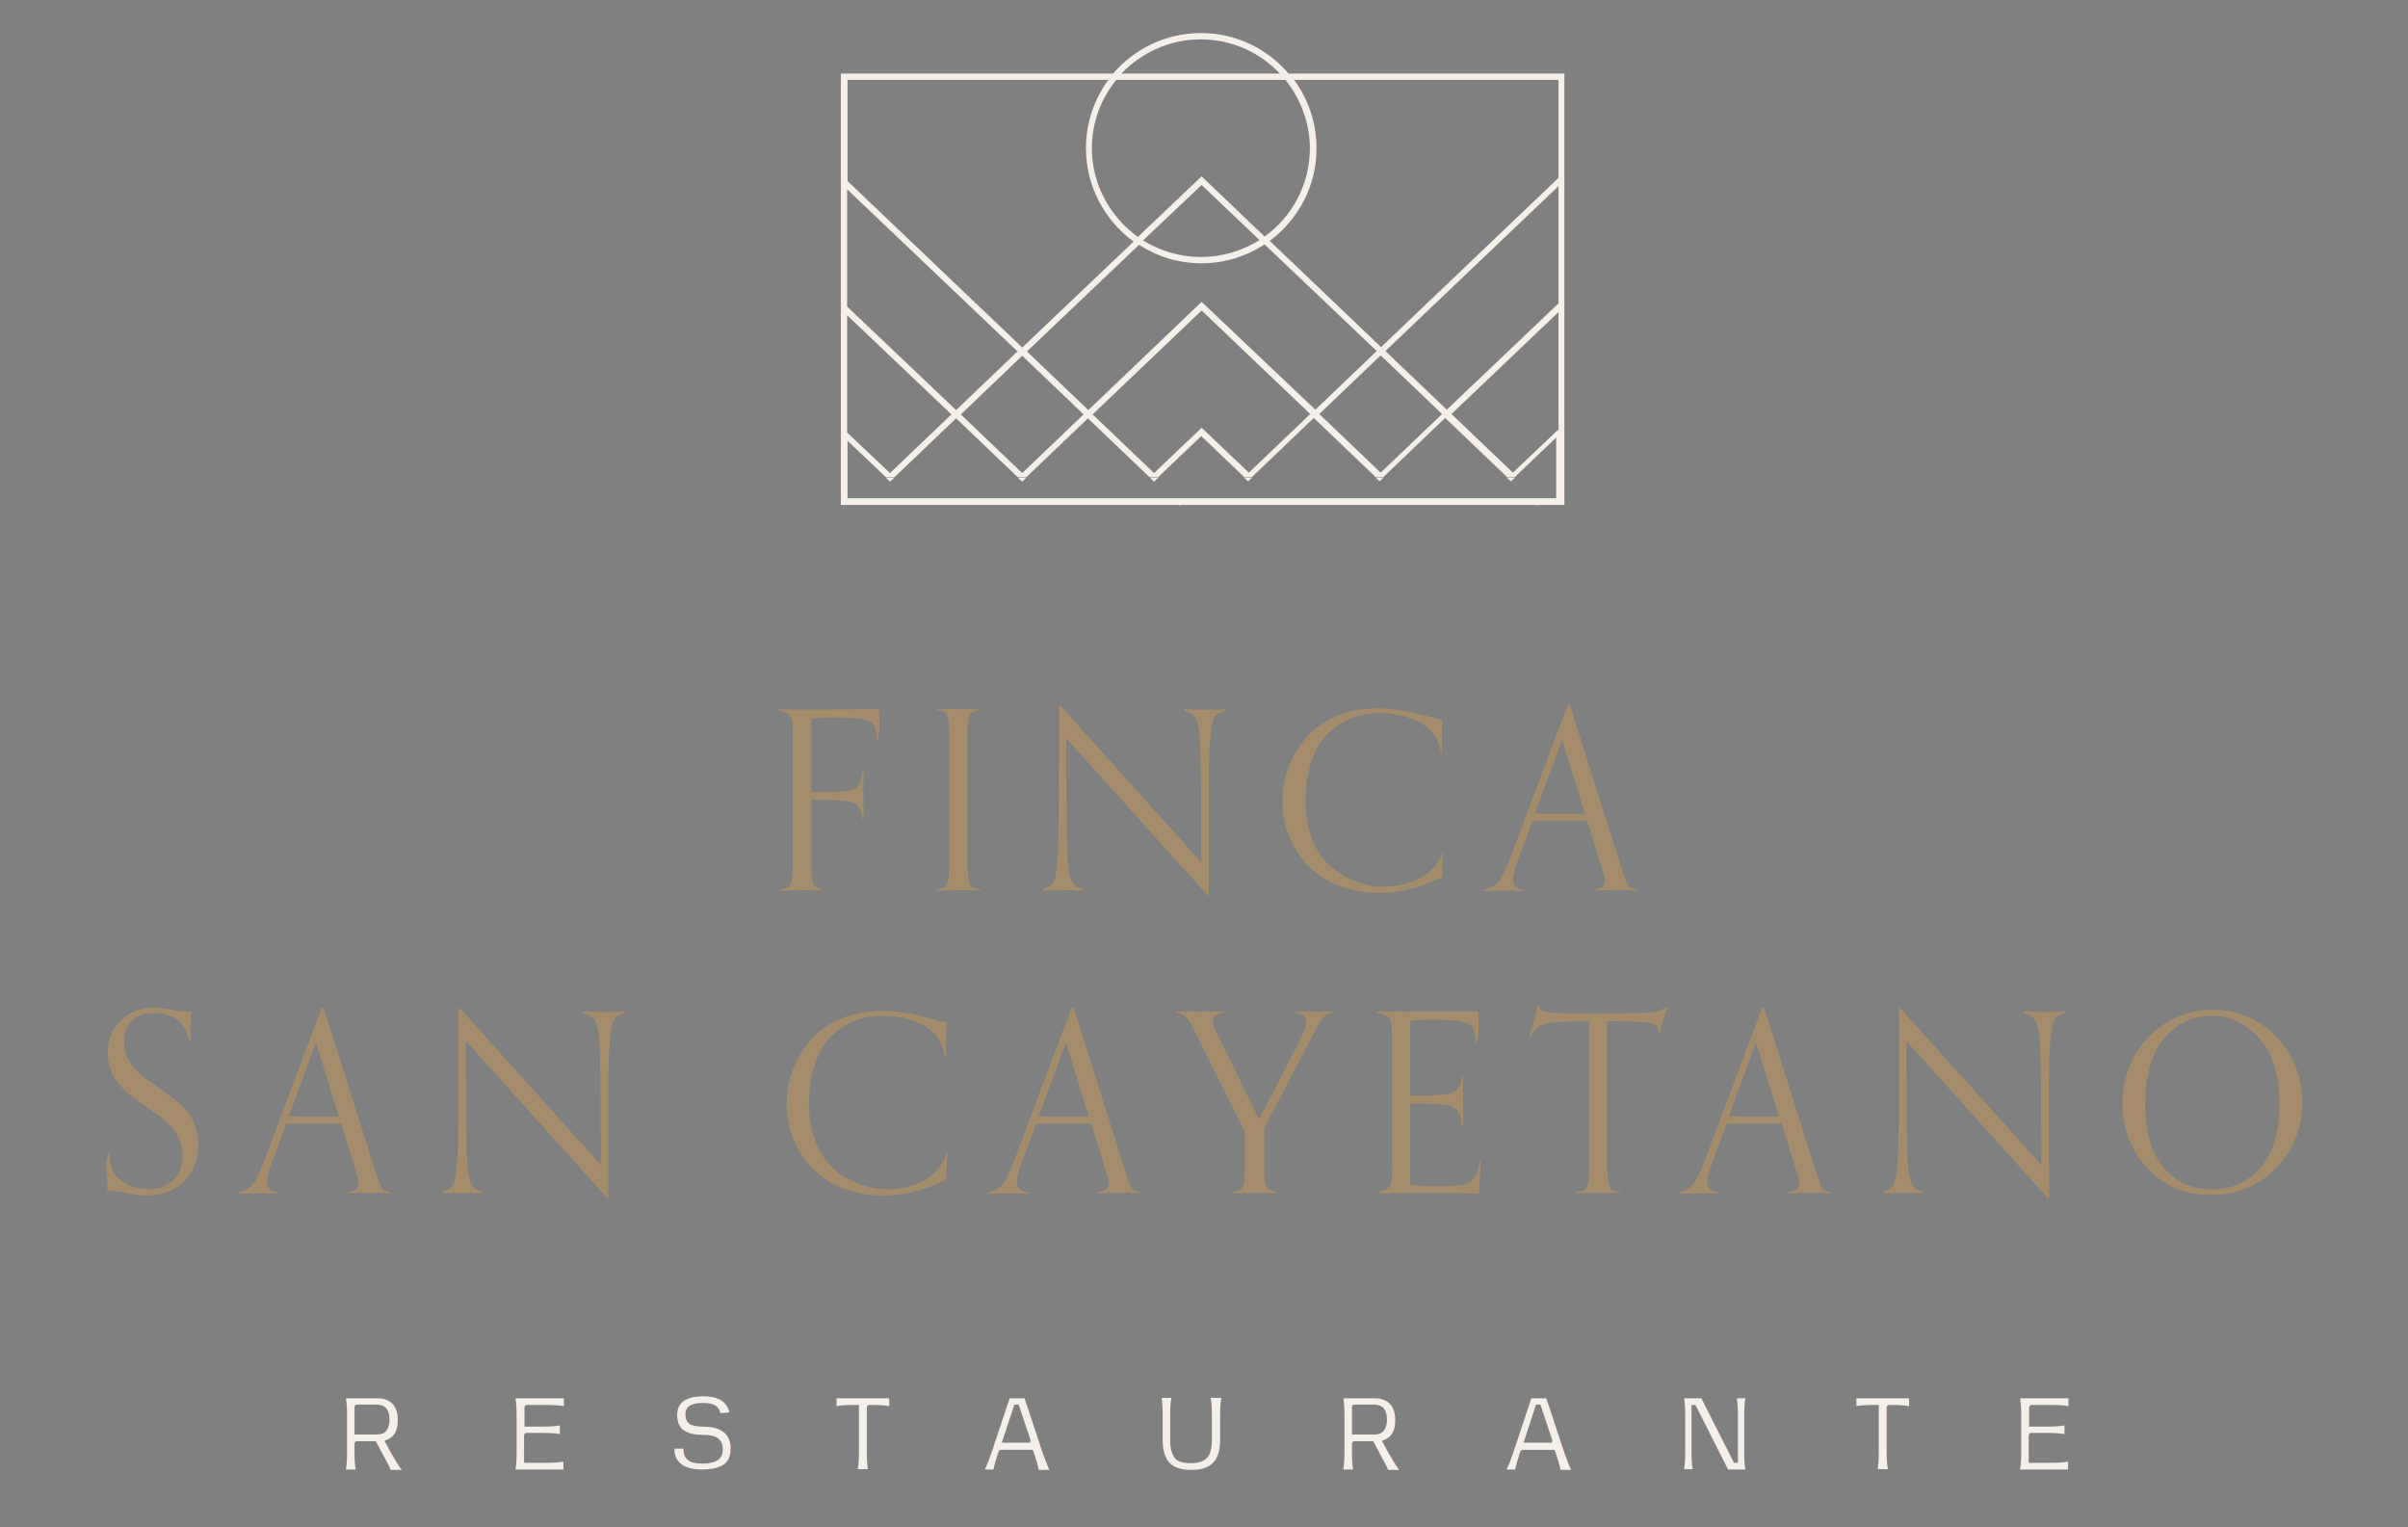 <?xml version="1.0" encoding="utf-8"?>
<!-- Generator: Adobe Illustrator 25.4.1, SVG Export Plug-In . SVG Version: 6.00 Build 0)  -->
<svg version="1.1" id="Layer_1" xmlns="http://www.w3.org/2000/svg" xmlns:xlink="http://www.w3.org/1999/xlink" x="0px" y="0px"
	 viewBox="0 0 612 388" style="enable-background:new 0 0 612 388;" xml:space="preserve">
<rect x="0" y="0" width="612" height="388" fill="#808080" stroke="none"/>
<style type="text/css">
	.st0{fill:#A58D6C;}
	.st1{fill:#F4EFE9;}
	.st2{fill:#1C3532;}
	.st3{fill:#383838;}
</style>
<g>
	<path class="st0" d="M209.7,226.3c-1.8-0.1-3.7-0.1-5.9-0.1c-1.8,0-3.7,0.1-5.5,0.1V226c2.5-0.4,3-0.6,3.2-5.8v-34
		c0-2.3-0.3-3.9-0.8-4.4c-0.4-0.6-1.5-1.1-3-1.3v-0.3c1.7,0.1,4.4,0.1,8.1,0.1c9.8,0,15.7-0.1,17.6-0.1c0,0.2,0.1,1.9,0.1,2.7
		c0,2.4-0.1,4.1-0.4,5.2h-0.3c0-2.7-0.6-4.4-2-4.9c-1.3-0.6-4.4-0.9-9.3-0.9c-2.6,0-4.4,0.1-5.3,0.4v18.6c5.8,0,9.2-0.2,10.4-0.6
		c1.2-0.4,2-1.4,2.3-2.9c0.1-0.5,0.3-1.2,0.3-2.1h0.3c-0.1,2.6-0.1,4.8-0.1,6.6c0,1.1,0.1,3.1,0.1,6h-0.3c-0.1-2.5-0.9-3.7-2.4-4.4
		c-0.4-0.2-1.1-0.3-2.3-0.4c-1.1-0.1-2.3-0.2-3.4-0.2c-1.1-0.1-2.7-0.1-4.9-0.1v17.2c0,2.3,0.3,3.9,0.7,4.5
		C207.4,225.5,208.4,226,209.7,226.3L209.7,226.3L209.7,226.3z"/>
	<path class="st0" d="M249.1,226.3c-1.8-0.1-3.6-0.1-5.5-0.1c-1.8,0-3.7,0.1-5.5,0.1V226c2.5-0.4,3-0.6,3.2-5.8v-34
		c-0.2-5.1-0.6-5.4-3.2-5.8v-0.3c1.8,0.1,3.7,0.1,5.5,0.1c1.9,0,3.7-0.1,5.5-0.1v0.3c-2.5,0.4-3,0.6-3.2,5.8v34
		c0.2,5.1,0.6,5.4,3.2,5.8V226.3z"/>
	<path class="st0" d="M307.3,227.6H307l-36-40v5.7c0,15.8,0.2,25,0.6,27.7c0.3,2.3,1,3.7,2,4.3c0.3,0.2,0.9,0.4,1.8,0.7v0.3
		c-1.8-0.1-3.7-0.1-5.4-0.1c-1.6,0-3.2,0.1-5,0.1V226c1.3-0.5,2.2-1.1,2.6-1.6c0.8-1.2,1.3-5,1.4-11.3c0.1-3.2,0.1-9.8,0.1-19.8v-14
		h0.4l35.8,39.8v-5.6c0-16-0.2-25.4-0.6-28.2c-0.3-2.2-1-3.5-2.1-4.1c-0.3-0.2-0.8-0.4-1.5-0.6c-0.1-0.1-0.1-0.1-0.2-0.1v-0.3
		c3.7,0.2,7.1,0.2,10.6,0v0.3c-1.4,0.4-2.3,1-2.7,1.5c-0.8,1.2-1.3,4.8-1.5,10.8c-0.1,3.4-0.1,10.1-0.1,20.2v14.6H307.3z"/>
	<path class="st0" d="M366.9,216c-0.3,1.8-0.4,4.1-0.4,6.8c-5.4,2.7-10.7,4.1-15.8,4.1c-7.9,0-14.4-2.8-18.5-7.2
		c-4.1-4.5-6.3-10.1-6.3-16.1c0-5.9,2.2-11.7,6-16.1c3.9-4.6,10.4-7.5,18.1-7.5c2.5,0,5.7,0.4,7.9,0.8c1.3,0.3,3.8,0.9,4.6,1.1
		c0.4,0.1,1.1,0.3,2.2,0.6l1.9,0.5c-0.1,1.6-0.2,3.7-0.2,6c0,0.8,0.1,2.2,0.1,2.4h-0.3c-0.3-3.2-1.9-5.8-4.8-7.5
		c-2.9-1.8-6.6-2.7-11-2.7c-5.1,0-9.5,1.8-13,5.3s-5.6,9.6-5.6,17.2c0,7.3,2.6,13.2,6.5,16.6c4,3.3,8.7,5,13.6,5
		c3.4,0,6.5-0.8,9.3-2.3C364,221.4,365.9,219.1,366.9,216L366.9,216L366.9,216z"/>
	<path class="st0" d="M416.2,226.3c-3.5-0.2-7.4-0.2-11.1,0V226c1.8-0.1,2.8-0.9,2.8-2.2c0-0.5-0.3-1.6-0.8-3.3l-3.7-11.9h-7.3
		c-3,0-5.3,0-6.7,0.1l-3.8,10.3c-0.7,2-1.1,3.4-1.1,4.3c0,1.6,0.9,2.6,2.9,2.8v0.3c-1.8-0.1-3.8-0.1-5.9-0.1c-1.1,0-2.5,0.1-4.3,0.1
		V226c1.7-0.4,2.9-1.1,3.7-2c0.8-1,1.9-3.2,3.2-6.7l14.3-38.1h0.6l13.3,42c0.7,2.1,1.2,3.4,1.5,3.8c0.3,0.4,1.1,0.8,2.3,1v0.3H416.2
		z M402.8,206.7L397,188l-6.9,18.7c1.3,0.1,3.4,0.1,6,0.1h6.7V206.7z"/>
	<path class="st0" d="M28,292.6c-0.1,0.8-0.1,1.3-0.1,1.6c0,2.5,1,4.4,2.9,5.8c2,1.5,4.3,2.2,7,2.2c4.7,0,8.6-3,8.6-8.5
		c0-12.6-19-12.4-19-26.2c0-3.4,1.1-6.1,3.3-8.2s5-3.2,8.4-3.2c1.3,0,2.8,0.2,4.6,0.5s3.1,0.5,3.8,0.5c0.4,0,0.8,0,1.1-0.1
		c-0.1,1.3-0.2,2.7-0.2,4.2c0,1.7,0,2.8,0.1,3.5h-0.4c-0.9-4.9-3.9-7.3-8.9-7.3c-4.4,0-7.7,2.4-7.7,7.2c0,1.8,0.4,3.5,1.4,5.1
		c1.8,3.1,4.7,4.7,8,7.1c1.6,1.2,3.2,2.3,4.6,3.5c2.8,2.3,4.9,6,4.9,10.6c0,3.9-1.3,7-3.7,9.4c-2.5,2.3-5.6,3.5-9.4,3.5
		c-1.5,0-3.2-0.2-5-0.6s-3.2-0.6-4.1-0.6c-0.4,0-0.7,0-1,0.1c0.1-0.2,0.1-0.8,0.1-1.6c0-0.9-0.3-3.3-0.3-4.4c0-1.5,0.3-2.9,0.8-4H28
		V292.6z"/>
	<path class="st0" d="M99.5,303.2c-3.5-0.2-7.4-0.2-11.1,0v-0.3c1.8-0.1,2.8-0.9,2.8-2.2c0-0.5-0.3-1.6-0.8-3.3l-3.7-11.9h-7.3
		c-3,0-5.3,0-6.7,0.1l-3.8,10.3c-0.7,2-1.1,3.4-1.1,4.3c0,1.6,0.9,2.6,2.9,2.8v0.3c-1.8-0.1-3.8-0.1-5.9-0.1c-1.1,0-2.5,0.1-4.3,0.1
		V303c1.7-0.4,2.9-1.1,3.7-2c0.8-1,1.9-3.2,3.2-6.7l14.3-38.1h0.6l13.3,42c0.7,2.1,1.2,3.4,1.5,3.8s1.1,0.8,2.3,1L99.5,303.2
		L99.5,303.2z M86.1,283.6l-5.8-18.7l-6.9,18.7c1.3,0.1,3.4,0.1,6,0.1h6.7V283.6z"/>
	<path class="st0" d="M154.7,304.5h-0.3l-36-40v5.7c0,15.8,0.2,25,0.6,27.7c0.3,2.3,1,3.7,2,4.3c0.3,0.2,0.9,0.4,1.8,0.7v0.3
		c-1.8-0.1-3.7-0.1-5.4-0.1c-1.6,0-3.2,0.1-5,0.1v-0.3c1.3-0.5,2.2-1.1,2.6-1.6c0.8-1.2,1.3-5,1.4-11.3c0.1-3.2,0.1-9.8,0.1-19.8
		v-14h0.4l35.8,39.8v-5.6c0-16-0.2-25.4-0.6-28.2c-0.3-2.2-1-3.5-2.1-4.1c-0.3-0.2-0.8-0.4-1.5-0.6c-0.1-0.1-0.1-0.1-0.2-0.1V257
		c3.7,0.2,7.1,0.2,10.6,0v0.3c-1.4,0.4-2.3,1-2.7,1.5c-0.8,1.2-1.3,4.8-1.5,10.8c-0.1,3.4-0.1,10.1-0.1,20.2v14.7H154.7z"/>
	<path class="st0" d="M240.9,292.9c-0.3,1.8-0.4,4.1-0.4,6.8c-5.4,2.7-10.7,4.1-15.8,4.1c-7.9,0-14.4-2.8-18.5-7.2
		c-4.1-4.5-6.3-10.1-6.3-16.1c0-5.9,2.2-11.7,6-16.1c3.9-4.6,10.4-7.5,18.1-7.5c2.5,0,5.7,0.4,7.9,0.8c1.3,0.3,3.8,0.9,4.6,1.1
		c0.4,0.1,1.1,0.3,2.2,0.6l1.9,0.5c-0.1,1.6-0.2,3.7-0.2,6c0,0.8,0.1,2.2,0.1,2.4H240c-0.3-3.2-1.9-5.8-4.8-7.5
		c-2.9-1.8-6.6-2.7-11-2.7c-5.1,0-9.5,1.8-13,5.3s-5.6,9.6-5.6,17.2c0,7.3,2.6,13.2,6.5,16.6c4,3.3,8.7,5,13.6,5
		c3.4,0,6.5-0.8,9.3-2.3c2.8-1.6,4.7-3.9,5.6-7L240.9,292.9L240.9,292.9z"/>
	<path class="st0" d="M290.1,303.2c-3.5-0.2-7.4-0.2-11.1,0v-0.3c1.8-0.1,2.8-0.9,2.8-2.2c0-0.5-0.3-1.6-0.8-3.3l-3.7-11.9H270
		c-3,0-5.3,0-6.7,0.1l-3.8,10.3c-0.7,2-1.1,3.4-1.1,4.3c0,1.6,0.9,2.6,2.9,2.8v0.3c-1.8-0.1-3.8-0.1-5.9-0.1c-1.1,0-2.5,0.1-4.3,0.1
		V303c1.7-0.4,2.9-1.1,3.7-2c0.8-1,1.9-3.2,3.2-6.7l14.3-38.1h0.6l13.3,42c0.7,2.1,1.2,3.4,1.5,3.8s1.1,0.8,2.3,1v0.2H290.1z
		 M276.7,283.6l-5.8-18.7l-6.9,18.7c1.3,0.1,3.4,0.1,6,0.1h6.7V283.6z"/>
	<path class="st0" d="M324.3,303.2c-1.8-0.1-3.6-0.1-5.5-0.1c-1.8,0-3.7,0.1-5.5,0.1v-0.3c1.3-0.3,2.2-0.7,2.5-1.3
		c0.4-0.6,0.6-2.2,0.6-4.5v-9.5l-12.7-25.5c-1.7-3.4-2.3-4.2-4.6-4.8V257c1.8,0.1,3.9,0.1,6.3,0.1c1.9,0,3.8-0.1,5.6-0.1v0.3
		c-1.9,0.3-2.8,1-2.8,2c0,0.8,0.4,1.9,1.2,3.5l10.6,21.6l7.9-15.3c0.2-0.4,0.5-1.1,1-1.8c1.8-3.6,2.8-5.9,3-6.8
		c0.1-0.3,0.1-0.6,0.1-0.9c0-1.2-0.9-2-2.6-2.3V257c1.8,0.1,3.4,0.1,4.6,0.1c1.5,0,3-0.1,4.8-0.1v0.3c-1.3,0.3-2.2,0.8-2.7,1.5
		c-0.6,0.7-1.8,3-3.8,6.8L330,270l-8.7,16.7v10.4c0,2.3,0.2,3.9,0.6,4.5s1.3,1,2.6,1.3v0.3H324.3z"/>
	<path class="st0" d="M376.3,294.9c-0.1,3.9-0.4,6.8-0.4,8.4c-3.9-0.1-8.3-0.2-13-0.2c-6.7,0-11,0.1-12.7,0.1v-0.3
		c3-0.5,3.6-1.5,3.6-5.8v-34c0-2.3-0.3-3.9-0.8-4.4c-0.4-0.6-1.5-1.1-3-1.3V257c1.7,0.1,4.4,0.1,8.1,0.1c9.8,0,15.7-0.1,17.6-0.1
		c0,0.2,0.1,1.9,0.1,2.7c0,2.4-0.1,4.1-0.4,5.2H375c0-2.7-0.6-4.4-2-4.9c-1.3-0.6-4.4-0.9-9.3-0.9c-2.6,0-4.4,0.1-5.3,0.4v18.9h5
		c2.1-0.1,4.9-0.4,5.6-0.6c1.5-0.8,2.3-1.8,2.6-4.2h0.3c-0.1,2.6-0.1,4.6-0.1,5.9c0,1.5,0.1,3.6,0.1,6.5h-0.3
		c-0.3-2.8-1.1-4-2.5-4.8c-0.4-0.2-1.1-0.4-2.3-0.5s-2.3-0.2-3.4-0.2c-1.1-0.1-2.7-0.1-5-0.1V301c0.7,0.3,2.5,0.4,5.4,0.4h4.3
		c1.7-0.1,4.5-0.3,5.2-0.8c1.3-0.8,2.5-2.4,2.7-5.5h0.3V294.9z"/>
	<path class="st0" d="M411.7,303.2c-1.8-0.1-3.6-0.1-5.5-0.1c-1.8,0-3.7,0.1-5.5,0.1v-0.3c2.5-0.4,3-0.6,3.2-5.8v-37.6
		c-5.5,0-9.1,0.2-10.9,0.6s-3.1,1.5-4,3.4h-0.3c0.1-0.7,0.4-1.8,0.9-3.4s0.9-3.2,1.2-4.6h0.3c0.1,0.8,0.6,1.4,1.6,1.6
		c1.2,0.3,5.3,0.4,12.2,0.4c7.5,0,12.3-0.1,14.2-0.2c2-0.2,3.4-0.6,4.3-1.4h0.4c-0.2,0.5-0.6,1.6-1.1,3.3c-0.4,1.6-0.8,2.8-0.9,3.5
		h-0.4c0.1-0.3,0.1-0.6,0.1-0.9c0-1-0.4-1.6-2.4-1.9s-4.8-0.4-10.6-0.4v37.6c0.2,5.1,0.6,5.4,3.2,5.8L411.7,303.2L411.7,303.2z"/>
	<path class="st0" d="M465.6,303.2c-3.5-0.2-7.4-0.2-11.1,0v-0.3c1.8-0.1,2.8-0.9,2.8-2.2c0-0.5-0.3-1.6-0.8-3.3l-3.7-11.9h-7.3
		c-3,0-5.3,0-6.7,0.1l-3.8,10.3c-0.7,2-1.1,3.4-1.1,4.3c0,1.6,0.9,2.6,2.9,2.8v0.3c-1.8-0.1-3.8-0.1-5.9-0.1c-1.1,0-2.5,0.1-4.3,0.1
		V303c1.7-0.4,2.9-1.1,3.7-2c0.8-1,1.9-3.2,3.2-6.7l14.3-38.1h0.6l13.3,42c0.7,2.1,1.2,3.4,1.5,3.8s1.1,0.8,2.3,1v0.2H465.6z
		 M452.1,283.6l-5.8-18.7l-6.9,18.7c1.3,0.1,3.4,0.1,6,0.1h6.7V283.6z"/>
	<path class="st0" d="M520.8,304.5h-0.3l-36-40v5.7c0,15.8,0.2,25,0.6,27.7c0.3,2.3,1,3.7,2,4.3c0.3,0.2,0.9,0.4,1.8,0.7v0.3
		c-1.8-0.1-3.7-0.1-5.4-0.1c-1.6,0-3.2,0.1-5,0.1v-0.3c1.3-0.5,2.2-1.1,2.6-1.6c0.8-1.2,1.3-5,1.4-11.3c0.1-3.2,0.1-9.8,0.1-19.8
		v-14h0.4l35.8,39.8v-5.6c0-16-0.2-25.4-0.6-28.2c-0.3-2.2-1-3.5-2.1-4.1c-0.3-0.2-0.8-0.4-1.5-0.6c-0.1-0.1-0.1-0.1-0.2-0.1V257
		c3.7,0.2,7.1,0.2,10.6,0v0.3c-1.4,0.4-2.3,1-2.7,1.5c-0.8,1.2-1.3,4.8-1.5,10.8c-0.1,3.4-0.1,10.1-0.1,20.2L520.8,304.5
		L520.8,304.5z"/>
	<path class="st0" d="M545.7,296.7c-4.2-4.6-6.3-10.1-6.3-16.2c0-4.1,0.9-7.9,2.7-11.5s4.5-6.5,8.1-8.9c3.6-2.3,7.7-3.5,12.3-3.5
		c6.3,0,11.6,2.3,16,6.8s6.6,10.1,6.6,16.8c0,6.5-2.2,12-6.6,16.6c-4.4,4.5-9.9,6.8-16.4,6.8C555.4,303.7,549.9,301.4,545.7,296.7z
		 M574.5,296.7c3.2-3.7,4.8-9,4.8-16c0-7.5-1.7-13.1-5.1-16.9c-3.4-3.8-7.4-5.7-12.2-5.7c-4.4,0-8.3,1.7-11.5,5.2
		c-3.2,3.4-5.3,9.4-5.3,17c0,7.3,1.6,12.7,4.7,16.4c3.1,3.7,7.2,5.5,12.1,5.5C567.1,302.3,571.3,300.4,574.5,296.7z"/>
</g>
<g>
	<g>
		<path class="st1" d="M95.5,366.2h-4.7c-0.4,0-0.7,0.2-0.7,0.7v2.2c0,1.8,0.1,3.2,0.3,4.3h-2.5c0.2-1.1,0.3-2.5,0.3-4.3v-9.5
			c0-1.9-0.1-3.3-0.3-4.3h8c3.4,0,5.2,2,5.2,5.5c0,2.7-0.8,4.5-3.4,5.3l1.7,3.1c1.1,1.9,2,3.4,2.7,4.3h-2.8
			c-0.5-1.2-1.2-2.5-2.1-4.1L95.5,366.2z M90.8,356.9c-0.4,0-0.7,0.2-0.7,0.7v6.9h5.8c2,0,3.1-1.3,3.1-3.8s-1.1-3.8-3.3-3.8
			L90.8,356.9L90.8,356.9z"/>
		<path class="st1" d="M131,373.4c0.2-1.1,0.3-2.5,0.3-4.3v-9.5c0-1.8-0.1-3.2-0.3-4.3h12.3v2c-1.1-0.2-2.5-0.3-4.3-0.3h-5
			c-0.4,0-0.7,0.2-0.7,0.7v4.8h4.7c1.8,0,3.2-0.1,4.3-0.3v2.2c-1.1-0.2-2.5-0.3-4.3-0.3h-4.1c-0.4,0-0.7,0.2-0.7,0.7v6.9h5.7
			c1.8,0,3.2-0.1,4.3-0.3v2L131,373.4L131,373.4z"/>
		<path class="st1" d="M173.7,368.1c0,2.8,1.6,3.8,4.8,3.8c1.2,0,2-0.1,2.9-0.4c1.3-0.4,2.3-1.3,2.3-3.2c0-2.7-1.8-3.7-4.9-3.7
			c-1.9,0-3.2-0.2-4.6-0.9c-1.3-0.7-2.1-2.1-2.1-4.1c0-3.2,2.2-4.8,6.7-4.8c1.7,0,2.9,0.2,4.1,0.8c1.2,0.6,2.1,1.7,2.5,3.3l-2.3,0.2
			c-0.4-1.9-1.8-2.6-4.2-2.6c-1.2,0-1.9,0-3,0.4s-1.7,1.2-1.7,2.5s0.5,2.2,1.4,2.6s1.8,0.5,3.2,0.5c3.5,0,6.9,1.2,6.9,5.6
			c0,2.1-0.8,3.6-2.2,4.3c-1.4,0.7-3,1-5,1c-4.7,0-7.1-1.8-7.1-5.3L173.7,368.1z"/>
		<path class="st1" d="M218,373.4c0.2-1.1,0.3-2.5,0.3-4.3V357h-1.4c-1.9,0-3.3,0.1-4.3,0.3v-2H226v2c-1.1-0.2-2.5-0.3-4.3-0.3H221
			c-0.4,0-0.7,0.2-0.7,0.7V369c0,1.8,0.1,3.2,0.3,4.3H218V373.4z"/>
		<path class="st1" d="M250.3,373.4c0.6-1.2,1.1-2.6,1.7-4.3l4.6-13.8h3.8l4.6,13.9c0.6,1.7,1.2,3.2,1.7,4.3H264
			c-0.2-1.1-0.6-2.5-1.2-4.3l-0.3-0.8h-7.9c-0.5,0-0.8,0.2-0.9,0.7c-0.6,1.8-1,3.2-1.2,4.3L250.3,373.4L250.3,373.4z M257.8,356.9
			l-3.2,9.7h6.8c0.4,0,0.6-0.2,0.5-0.7l-3-9H257.8z"/>
		<path class="st1" d="M310.4,355.2c-0.2,1.1-0.3,2.5-0.3,4.3v6.3c0,5.2-2.1,7.7-7.3,7.7c-5.1,0-7.3-2.3-7.3-7.7v-6.3
			c0-1.8-0.1-3.2-0.3-4.3h2.5c-0.2,1-0.3,2.5-0.3,4.3v6.4c0,2,0.4,3.5,1.1,4.5c0.8,1,2.1,1.4,4.2,1.4c1.9,0,3.3-0.5,4.1-1.4
			c0.8-0.9,1.2-2.4,1.2-4.5v-6.4c0-1.9-0.1-3.3-0.3-4.3H310.4z"/>
		<path class="st1" d="M349,366.2h-4.7c-0.4,0-0.7,0.2-0.7,0.7v2.2c0,1.8,0.1,3.2,0.3,4.3h-2.5c0.2-1.1,0.3-2.5,0.3-4.3v-9.5
			c0-1.9-0.1-3.3-0.3-4.3h8c3.4,0,5.2,2,5.2,5.5c0,2.7-0.8,4.5-3.4,5.3l1.7,3.1c1.1,1.9,2,3.4,2.7,4.3h-2.8
			c-0.5-1.2-1.2-2.5-2.1-4.1L349,366.2z M344.3,356.9c-0.4,0-0.7,0.2-0.7,0.7v6.9h5.8c2,0,3.1-1.3,3.1-3.8s-1.1-3.8-3.3-3.8
			L344.3,356.9L344.3,356.9z"/>
		<path class="st1" d="M382.9,373.4c0.6-1.2,1.1-2.6,1.7-4.3l4.6-13.8h3.8l4.6,13.9c0.6,1.7,1.2,3.2,1.7,4.3h-2.7
			c-0.2-1.1-0.6-2.5-1.2-4.3l-0.3-0.8h-7.9c-0.5,0-0.8,0.2-0.9,0.7c-0.6,1.8-1,3.2-1.2,4.3L382.9,373.4L382.9,373.4z M390.4,356.9
			l-3.2,9.7h6.8c0.4,0,0.6-0.2,0.5-0.7l-3-9H390.4z"/>
		<path class="st1" d="M428,373.4c0.2-1,0.3-2.5,0.3-4.3v-9.5c0-1.9-0.1-3.4-0.3-4.3h4.4l8.3,16.4h1v-12.1c0-2-0.1-3.4-0.3-4.3h2.2
			c-0.2,1.1-0.3,2.5-0.3,4.3v9.5c0,1.9,0.1,3.3,0.3,4.3h-4.4l-8.3-16.4h-1v12c0,1.9,0.1,3.3,0.3,4.3H428V373.4z"/>
		<path class="st1" d="M477.2,373.4c0.2-1.1,0.3-2.5,0.3-4.3V357h-1.4c-1.9,0-3.3,0.1-4.3,0.3v-2h13.4v2c-1.1-0.2-2.5-0.3-4.3-0.3
			h-0.7c-0.4,0-0.7,0.2-0.7,0.7V369c0,1.8,0.1,3.2,0.3,4.3h-2.6V373.4z"/>
		<path class="st1" d="M513.4,373.4c0.2-1.1,0.3-2.5,0.3-4.3v-9.5c0-1.8-0.1-3.2-0.3-4.3h12.3v2c-1.1-0.2-2.5-0.3-4.3-0.3h-5
			c-0.4,0-0.7,0.2-0.7,0.7v4.8h4.7c1.8,0,3.2-0.1,4.3-0.3v2.2c-1.1-0.2-2.5-0.3-4.3-0.3h-4.1c-0.4,0-0.7,0.2-0.7,0.7v6.9h5.7
			c1.8,0,3.2-0.1,4.3-0.3v2L513.4,373.4L513.4,373.4z"/>
	</g>
</g>
<path class="st1" d="M327.5,18.7c-5.4-6.3-13.3-10.3-22.3-10.3c-8.9,0-16.9,4-22.3,10.3h-69.2v26.5v2.2v29.8v2.2v29.8v2.2v16.9h18.6
	h2.3h16.8h2.3h12.2h2.3H285h2.3h12.2l0.2,0.2l0.2-0.2h23.7h2.3h16.6h2.3h12.4h2.3H376h2.3h12.4l0.2,0.2l0.2-0.2h6.5V112v-2.2V80.1
	v-2.2V48.1v-2.2V18.7H327.5z M396.1,20.3v24.9l-45.1,43l-28.3-27c7.2-5.3,11.9-13.9,11.9-23.5c0-6.5-2.1-12.5-5.7-17.4
	C328.9,20.3,396.1,20.3,396.1,20.3z M396.1,77.1l-28.4,27l-15.6-14.9l44-41.9V77.1z M396.1,109.1l-11.6,11l-15.6-14.9l27.2-25.9
	V109.1z M305.4,76.7l-28.8,27.5L261,89.3l28.5-27.1c4.6,3,10,4.7,15.9,4.7s11.4-1.8,16-4.8l28.5,27.1l-15.6,14.9L305.4,76.7z
	 M333,105.2l-15.6,14.9l-12-11.4l-12.1,11.5l-15.6-14.9l27.7-26.4L333,105.2z M215.3,80.1l26.5,25.2l-15.6,14.9l-10.9-10.3V80.1z
	 M215.3,77.9V48.1l43.3,41.2L243,104.2L215.3,77.9z M259.8,90.4l15.6,14.9l-15.6,14.9l-15.6-14.9L259.8,90.4z M305.9,45.3l-0.5-0.5
	l-16.2,15.4c-7-5-11.7-13.3-11.7-22.5c0-6.6,2.3-12.6,6.2-17.4h43c3.8,4.8,6.2,10.8,6.2,17.4c0,9.2-4.5,17.4-11.5,22.4L305.9,45.3z
	 M320.1,61c-4.3,2.7-9.4,4.3-14.9,4.3c-5.4,0-10.4-1.6-14.7-4.2L305.4,47L320.1,61z M350.9,90.3l15.6,14.9l-15.6,14.9l-15.6-14.9
	L350.9,90.3z M305.2,10c7.9,0,15.1,3.4,20.1,8.7H285C290.2,13.3,297.3,10,305.2,10z M215.3,20.3h66.4c-3.6,4.9-5.7,10.9-5.7,17.4
	c0,9.7,4.8,18.3,12.1,23.7l-28.3,26.9L215.4,46V20.3H215.3z M396.1,126.6h-4.8l0,0H389l0,0h-9l0,0h-2.3l0,0h-19.9l0,0h-2.3l0,0h-9.1
	l0,0h-2.3l0,0h-19.9l0,0h-2.3l0,0h-21.8l0,0h-2.3l0,0h-8.9l0,0h-2.3l0,0h-20.1l0,0h-2.3l0,0h-8.9l0,0H253l0,0h-20l0,0h-2.3l0,0
	h-15.3V112l9.7,9.2l0,0h2.3l0,0l15.6-14.9l15.6,14.9l0,0h2.3l0,0l15.6-14.9l15.6,14.9l0,0h2.3l0,0l10.9-10.4l10.8,10.3l-0.1,0.1h0.1
	h2.2h0.1l-0.1-0.1l15.6-14.9l15.6,14.9l-0.1,0.1h0.1h2.2h0.1l-0.1-0.1l15.6-14.9l15.6,14.9l-0.1,0.1h0.1h2.2h0.1l-0.1-0.1l10.4-9.9
	v15.4H396.1z"/>
<polygon class="st1" points="226.2,122.4 227.4,121.3 227.4,121.3 227.4,121.3 225.1,121.3 225.1,121.3 225.1,121.3 "/>
<polygon class="st1" points="259.8,122.4 260.9,121.3 260.9,121.3 260.9,121.3 258.6,121.3 258.6,121.3 258.6,121.3 "/>
<polygon class="st1" points="293.3,122.4 294.5,121.3 294.5,121.3 294.5,121.3 292.2,121.3 292.2,121.3 292.2,121.3 "/>
<polygon class="st1" points="318.3,121.3 316.1,121.3 317.2,122.3 "/>
<polygon class="st1" points="351.7,121.3 349.6,121.3 350.6,122.3 "/>
<polygon class="st1" points="385.1,121.3 382.9,121.3 384,122.3 "/>
<rect x="-480.7" y="-100.5" class="st1" width="428.4" height="540"/>
<g>
	<path class="st0" d="M-694.2,175.9c-0.8,0-1.7-0.1-2.7-0.1c-0.9,0-1.7,0-2.6,0.1v-0.1c1.2-0.2,1.4-0.3,1.5-2.7v-15.8
		c0-1.1-0.1-1.8-0.4-2.1c-0.2-0.3-0.7-0.5-1.4-0.6v-0.1c0.8,0,2,0.1,3.8,0.1c4.6,0,7.3,0,8.2-0.1c0,0.1,0,0.9,0,1.2
		c0,1.1-0.1,1.9-0.2,2.4h-0.1c0-1.3-0.3-2-0.9-2.3c-0.6-0.3-2.1-0.4-4.3-0.4c-1.2,0-2,0.1-2.5,0.2v8.6c2.7,0,4.3-0.1,4.8-0.3
		c0.6-0.2,0.9-0.6,1.1-1.4c0.1-0.2,0.1-0.6,0.1-1h0.1c0,1.2-0.1,2.2-0.1,3.1c0,0.5,0,1.4,0.1,2.8h-0.1c-0.1-1.2-0.4-1.7-1.1-2
		c-0.2-0.1-0.5-0.1-1.1-0.2c-0.5-0.1-1.1-0.1-1.6-0.1c-0.5,0-1.3,0-2.3,0v8c0,1.1,0.1,1.8,0.3,2.1c0.2,0.3,0.7,0.5,1.3,0.6V175.9z"
		/>
	<path class="st0" d="M-675.9,175.9c-0.8,0-1.7-0.1-2.6-0.1c-0.9,0-1.7,0-2.6,0.1v-0.1c1.2-0.2,1.4-0.3,1.5-2.7v-15.8
		c-0.1-2.4-0.3-2.5-1.5-2.7v-0.1c0.9,0,1.7,0.1,2.6,0.1c0.9,0,1.7,0,2.6-0.1v0.1c-1.2,0.2-1.4,0.3-1.5,2.7v15.8
		c0.1,2.4,0.3,2.5,1.5,2.7V175.9z"/>
	<path class="st0" d="M-648.8,176.5h-0.1l-16.7-18.6v2.6c0,7.3,0.1,11.6,0.3,12.9c0.1,1.1,0.5,1.7,0.9,2c0.1,0.1,0.4,0.2,0.8,0.3
		v0.1c-0.9,0-1.7-0.1-2.5-0.1c-0.7,0-1.5,0-2.3,0.1v-0.1c0.6-0.2,1-0.5,1.2-0.8c0.4-0.6,0.6-2.3,0.6-5.3c0-1.5,0.1-4.6,0.1-9.2V154
		h0.2l16.7,18.5v-2.6c0-7.4-0.1-11.8-0.3-13.1c-0.1-1-0.5-1.6-1-1.9c-0.1-0.1-0.4-0.2-0.7-0.3c0,0-0.1,0-0.1,0v-0.1
		c1.7,0.1,3.3,0.1,4.9,0v0.1c-0.6,0.2-1.1,0.4-1.3,0.7c-0.4,0.6-0.6,2.2-0.7,5c0,1.6-0.1,4.7-0.1,9.4V176.5z"/>
	<path class="st0" d="M-621.1,171.1c-0.1,0.9-0.2,1.9-0.2,3.1c-2.5,1.3-5,1.9-7.4,1.9c-3.6,0-6.7-1.3-8.6-3.4
		c-1.9-2.1-2.9-4.7-2.9-7.5c0-2.7,1-5.4,2.8-7.5c1.8-2.1,4.9-3.5,8.4-3.5c1.2,0,2.6,0.2,3.6,0.4c0.6,0.1,1.8,0.4,2.1,0.5
		c0.2,0,0.5,0.1,1,0.3l0.9,0.2c-0.1,0.8-0.1,1.7-0.1,2.8c0,0.4,0,1,0,1.1h-0.1c-0.1-1.5-0.9-2.7-2.2-3.5c-1.4-0.8-3.1-1.2-5.1-1.2
		c-2.4,0-4.4,0.8-6,2.5c-1.6,1.6-2.6,4.4-2.6,8c0,3.4,1.2,6.2,3,7.7c1.9,1.5,4,2.3,6.3,2.3c1.6,0,3-0.4,4.3-1.1
		c1.3-0.7,2.2-1.8,2.6-3.2H-621.1z"/>
	<path class="st0" d="M-598.2,175.9c-1.6-0.1-3.4-0.1-5.2,0v-0.1c0.9-0.1,1.3-0.4,1.3-1c0-0.2-0.1-0.7-0.4-1.5l-1.7-5.5h-3.4
		c-1.4,0-2.4,0-3.1,0l-1.8,4.8c-0.3,0.9-0.5,1.6-0.5,2c0,0.8,0.4,1.2,1.4,1.3v0.1c-0.9,0-1.8-0.1-2.7-0.1c-0.5,0-1.2,0-2,0.1v-0.1
		c0.8-0.2,1.4-0.5,1.7-0.9c0.4-0.5,0.9-1.5,1.5-3.1l6.7-17.7h0.3l6.2,19.5c0.3,1,0.6,1.6,0.7,1.8c0.1,0.2,0.5,0.4,1.1,0.4V175.9z
		 M-604.4,166.8l-2.7-8.7l-3.2,8.7c0.6,0,1.6,0,2.8,0H-604.4z"/>
	<path class="st0" d="M-778.7,206.7c0,0.4-0.1,0.6-0.1,0.7c0,1.1,0.4,2,1.4,2.7c0.9,0.7,2,1,3.3,1c2.2,0,4-1.4,4-4
		c0-5.9-8.8-5.8-8.8-12.2c0-1.6,0.5-2.8,1.5-3.8c1-1,2.3-1.5,3.9-1.5c0.6,0,1.3,0.1,2.1,0.2c0.9,0.1,1.4,0.2,1.8,0.2
		c0.2,0,0.4,0,0.5,0c-0.1,0.6-0.1,1.3-0.1,1.9c0,0.8,0,1.3,0,1.6h-0.2c-0.4-2.3-1.8-3.4-4.1-3.4c-2,0-3.6,1.1-3.6,3.3
		c0,0.9,0.2,1.6,0.6,2.4c0.9,1.4,2.2,2.2,3.7,3.3c0.8,0.6,1.5,1.1,2.1,1.6c1.3,1.1,2.3,2.8,2.3,4.9c0,1.8-0.6,3.3-1.7,4.4
		c-1.1,1.1-2.6,1.6-4.4,1.6c-0.7,0-1.5-0.1-2.3-0.3c-0.9-0.2-1.5-0.3-1.9-0.3c-0.2,0-0.3,0-0.4,0c0-0.1,0-0.4,0-0.8
		c0-0.4-0.1-1.5-0.1-2c0-0.7,0.1-1.3,0.4-1.9H-778.7z"/>
	<path class="st0" d="M-745.4,211.7c-1.6-0.1-3.4-0.1-5.2,0v-0.1c0.9-0.1,1.3-0.4,1.3-1c0-0.2-0.1-0.7-0.4-1.5l-1.7-5.5h-3.4
		c-1.4,0-2.4,0-3.1,0l-1.8,4.8c-0.3,0.9-0.5,1.6-0.5,2c0,0.8,0.4,1.2,1.4,1.3v0.1c-0.9,0-1.8-0.1-2.7-0.1c-0.5,0-1.2,0-2,0.1v-0.1
		c0.8-0.2,1.4-0.5,1.7-0.9c0.4-0.5,0.9-1.5,1.5-3.1l6.7-17.7h0.3l6.2,19.5c0.3,1,0.6,1.6,0.7,1.8c0.1,0.2,0.5,0.4,1.1,0.4V211.7z
		 M-751.6,202.6l-2.7-8.7l-3.2,8.7c0.6,0,1.6,0,2.8,0H-751.6z"/>
	<path class="st0" d="M-719.7,212.3h-0.1l-16.7-18.6v2.6c0,7.3,0.1,11.6,0.3,12.9c0.1,1.1,0.5,1.7,0.9,2c0.1,0.1,0.4,0.2,0.8,0.3
		v0.1c-0.9,0-1.7-0.1-2.5-0.1c-0.7,0-1.5,0-2.3,0.1v-0.1c0.6-0.2,1-0.5,1.2-0.8c0.4-0.6,0.6-2.3,0.6-5.3c0-1.5,0.1-4.6,0.1-9.2v-6.5
		h0.2l16.7,18.5v-2.6c0-7.4-0.1-11.8-0.3-13.1c-0.1-1-0.5-1.6-1-1.9c-0.1-0.1-0.4-0.2-0.7-0.3c0,0-0.1,0-0.1,0v-0.1
		c1.7,0.1,3.3,0.1,4.9,0v0.1c-0.6,0.2-1.1,0.4-1.3,0.7c-0.4,0.6-0.6,2.2-0.7,5c0,1.6-0.1,4.7-0.1,9.4V212.3z"/>
	<path class="st0" d="M-679.7,206.9c-0.1,0.9-0.2,1.9-0.2,3.1c-2.5,1.3-5,1.9-7.4,1.9c-3.6,0-6.7-1.3-8.6-3.4
		c-1.9-2.1-2.9-4.7-2.9-7.5c0-2.7,1-5.4,2.8-7.5c1.8-2.1,4.9-3.5,8.4-3.5c1.2,0,2.6,0.2,3.6,0.4c0.6,0.1,1.8,0.4,2.1,0.5
		c0.2,0,0.5,0.1,1,0.3l0.9,0.2c-0.1,0.8-0.1,1.7-0.1,2.8c0,0.4,0,1,0,1.1h-0.1c-0.1-1.5-0.9-2.7-2.2-3.5c-1.4-0.8-3.1-1.2-5.1-1.2
		c-2.4,0-4.4,0.8-6,2.5c-1.6,1.6-2.6,4.4-2.6,8c0,3.4,1.2,6.2,3,7.7c1.9,1.5,4,2.3,6.3,2.3c1.6,0,3-0.4,4.3-1.1
		c1.3-0.7,2.2-1.8,2.6-3.2H-679.7z"/>
	<path class="st0" d="M-656.8,211.7c-1.6-0.1-3.4-0.1-5.2,0v-0.1c0.9-0.1,1.3-0.4,1.3-1c0-0.2-0.1-0.7-0.4-1.5l-1.7-5.5h-3.4
		c-1.4,0-2.4,0-3.1,0l-1.8,4.8c-0.3,0.9-0.5,1.6-0.5,2c0,0.8,0.4,1.2,1.4,1.3v0.1c-0.9,0-1.8-0.1-2.7-0.1c-0.5,0-1.2,0-2,0.1v-0.1
		c0.8-0.2,1.4-0.5,1.7-0.9c0.4-0.5,0.9-1.5,1.5-3.1l6.7-17.7h0.3l6.2,19.5c0.3,1,0.6,1.6,0.7,1.8c0.1,0.2,0.5,0.4,1.1,0.4V211.7z
		 M-663,202.6l-2.7-8.7l-3.2,8.7c0.6,0,1.6,0,2.8,0H-663z"/>
	<path class="st0" d="M-640.9,211.7c-0.8,0-1.7-0.1-2.6-0.1c-0.9,0-1.7,0-2.6,0.1v-0.1c0.6-0.1,1-0.3,1.2-0.6c0.2-0.3,0.3-1,0.3-2.1
		v-4.4l-5.9-11.9c-0.8-1.6-1.1-2-2.1-2.2v-0.1c0.8,0,1.8,0.1,2.9,0.1c0.9,0,1.8,0,2.6-0.1v0.1c-0.9,0.1-1.3,0.4-1.3,0.9
		c0,0.4,0.2,0.9,0.6,1.6l4.9,10l3.6-7.1c0.1-0.2,0.2-0.5,0.4-0.9c0.9-1.7,1.3-2.7,1.4-3.1c0-0.1,0-0.3,0-0.4c0-0.6-0.4-0.9-1.2-1.1
		v-0.1c0.9,0,1.6,0.1,2.1,0.1c0.7,0,1.4,0,2.2-0.1v0.1c-0.6,0.1-1,0.4-1.3,0.7c-0.3,0.3-0.9,1.4-1.8,3.1l-1.1,2.1l-4.1,7.7v4.9
		c0,1.1,0.1,1.8,0.3,2.1c0.2,0.3,0.6,0.5,1.2,0.6V211.7z"/>
	<path class="st0" d="M-616.7,207.8c0,1.8-0.2,3.1-0.2,3.9c-1.8-0.1-3.9-0.1-6.1-0.1c-3.1,0-5.1,0-5.9,0.1v-0.1
		c1.4-0.2,1.7-0.7,1.7-2.7V193c0-1.1-0.1-1.8-0.4-2.1c-0.2-0.3-0.7-0.5-1.4-0.6v-0.1c0.8,0,2,0.1,3.8,0.1c4.6,0,7.3,0,8.2-0.1
		c0,0.1,0,0.9,0,1.2c0,1.1-0.1,1.9-0.2,2.4h-0.1c0-1.3-0.3-2-0.9-2.3c-0.6-0.3-2.1-0.4-4.3-0.4c-1.2,0-2,0.1-2.5,0.2v8.8h2.3
		c1,0,2.3-0.2,2.6-0.3c0.7-0.4,1.1-0.8,1.2-2h0.1c0,1.2-0.1,2.1-0.1,2.7c0,0.7,0,1.7,0.1,3h-0.1c-0.1-1.3-0.5-1.9-1.2-2.2
		c-0.2-0.1-0.5-0.2-1.1-0.2c-0.6-0.1-1.1-0.1-1.6-0.1c-0.5,0-1.3,0-2.3,0v9.6c0.3,0.1,1.1,0.2,2.5,0.2h2c0.8,0,2.1-0.1,2.4-0.4
		c0.6-0.4,1.1-1.1,1.2-2.6H-616.7z"/>
	<path class="st0" d="M-600.3,211.7c-0.8,0-1.7-0.1-2.6-0.1c-0.9,0-1.7,0-2.6,0.1v-0.1c1.2-0.2,1.4-0.3,1.5-2.7v-17.5
		c-2.6,0-4.2,0.1-5.1,0.3c-0.8,0.2-1.4,0.7-1.9,1.6h-0.1c0.1-0.3,0.2-0.9,0.4-1.6c0.2-0.7,0.4-1.5,0.6-2.1h0.1
		c0,0.4,0.3,0.6,0.7,0.8c0.6,0.1,2.4,0.2,5.7,0.2c3.5,0,5.7,0,6.6-0.1c0.9-0.1,1.6-0.3,2-0.6h0.2c-0.1,0.2-0.3,0.7-0.5,1.5
		c-0.2,0.8-0.4,1.3-0.4,1.6h-0.2c0-0.1,0.1-0.3,0.1-0.4c0-0.5-0.2-0.7-1.1-0.9c-0.9-0.1-2.2-0.2-4.9-0.2v17.5
		c0.1,2.4,0.3,2.5,1.5,2.7V211.7z"/>
	<path class="st0" d="M-575.2,211.7c-1.6-0.1-3.4-0.1-5.2,0v-0.1c0.9-0.1,1.3-0.4,1.3-1c0-0.2-0.1-0.7-0.4-1.5l-1.7-5.5h-3.4
		c-1.4,0-2.4,0-3.1,0l-1.8,4.8c-0.3,0.9-0.5,1.6-0.5,2c0,0.8,0.4,1.2,1.4,1.3v0.1c-0.9,0-1.8-0.1-2.7-0.1c-0.5,0-1.2,0-2,0.1v-0.1
		c0.8-0.2,1.4-0.5,1.7-0.9c0.4-0.5,0.9-1.5,1.5-3.1l6.7-17.7h0.3l6.2,19.5c0.3,1,0.6,1.6,0.7,1.8c0.1,0.2,0.5,0.4,1.1,0.4V211.7z
		 M-581.5,202.6l-2.7-8.7l-3.2,8.7c0.6,0,1.6,0,2.8,0H-581.5z"/>
	<path class="st0" d="M-549.6,212.3h-0.1l-16.7-18.6v2.6c0,7.3,0.1,11.6,0.3,12.9c0.1,1.1,0.5,1.7,0.9,2c0.1,0.1,0.4,0.2,0.8,0.3
		v0.1c-0.9,0-1.7-0.1-2.5-0.1c-0.7,0-1.5,0-2.3,0.1v-0.1c0.6-0.2,1-0.5,1.2-0.8c0.4-0.6,0.6-2.3,0.6-5.3c0-1.5,0.1-4.6,0.1-9.2v-6.5
		h0.2l16.7,18.5v-2.6c0-7.4-0.1-11.8-0.3-13.1c-0.1-1-0.5-1.6-1-1.9c-0.1-0.1-0.4-0.2-0.7-0.3c0,0-0.1,0-0.1,0v-0.1
		c1.7,0.1,3.3,0.1,4.9,0v0.1c-0.6,0.2-1.1,0.4-1.3,0.7c-0.4,0.6-0.6,2.2-0.7,5c0,1.6-0.1,4.7-0.1,9.4V212.3z"/>
	<path class="st0" d="M-538,208.7c-1.9-2.1-2.9-4.7-2.9-7.5c0-1.9,0.4-3.7,1.3-5.3c0.9-1.7,2.1-3,3.8-4.1c1.7-1.1,3.6-1.6,5.7-1.6
		c2.9,0,5.4,1.1,7.4,3.1c2,2.1,3.1,4.7,3.1,7.8c0,3-1,5.6-3.1,7.7c-2,2.1-4.6,3.1-7.6,3.1C-533.5,211.9-536,210.8-538,208.7z
		 M-524.6,208.7c1.5-1.7,2.2-4.2,2.2-7.4c0-3.5-0.8-6.1-2.4-7.9c-1.6-1.8-3.4-2.6-5.7-2.6c-2,0-3.9,0.8-5.4,2.4
		c-1.5,1.6-2.4,4.4-2.4,7.9c0,3.4,0.7,5.9,2.2,7.6c1.4,1.7,3.3,2.6,5.6,2.6C-528,211.2-526.1,210.4-524.6,208.7z"/>
</g>
<g>
	<path class="st2" d="M-747.3,240.9h-2.2c-0.2,0-0.3,0.1-0.3,0.3v1c0,0.8,0,1.5,0.1,2h-1.2c0.1-0.5,0.1-1.2,0.1-2v-4.4
		c0-0.9,0-1.5-0.1-2h3.7c1.6,0,2.4,0.9,2.4,2.5c0,1.3-0.4,2.1-1.6,2.4l0.8,1.5c0.5,0.9,0.9,1.6,1.2,2h-1.3c-0.2-0.5-0.5-1.2-1-1.9
		L-747.3,240.9z M-749.4,236.6c-0.2,0-0.3,0.1-0.3,0.3v3.2h2.7c0.9,0,1.4-0.6,1.4-1.8c0-1.2-0.5-1.7-1.5-1.7H-749.4z"/>
	<path class="st2" d="M-730.8,244.3c0.1-0.5,0.1-1.2,0.1-2v-4.4c0-0.8,0-1.5-0.1-2h5.7v0.9c-0.5-0.1-1.2-0.1-2-0.1h-2.3
		c-0.2,0-0.3,0.1-0.3,0.3v2.2h2.2c0.8,0,1.5,0,2-0.1v1c-0.5-0.1-1.2-0.1-2-0.1h-1.9c-0.2,0-0.3,0.1-0.3,0.3v3.2h2.7
		c0.8,0,1.5,0,2-0.1v0.9H-730.8z"/>
	<path class="st2" d="M-710.9,241.8c0,1.3,0.8,1.8,2.2,1.8c0.5,0,0.9,0,1.4-0.2c0.6-0.2,1-0.6,1-1.5c0-1.3-0.8-1.7-2.3-1.7
		c-0.9,0-1.5-0.1-2.1-0.4c-0.6-0.3-1-1-1-1.9c0-1.5,1-2.2,3.1-2.2c0.8,0,1.4,0.1,1.9,0.4c0.6,0.3,1,0.8,1.1,1.5l-1.1,0.1
		c-0.2-0.9-0.8-1.2-2-1.2c-0.6,0-0.9,0-1.4,0.2c-0.5,0.2-0.8,0.6-0.8,1.2c0,0.6,0.2,1,0.6,1.2c0.4,0.2,0.8,0.2,1.5,0.2
		c1.6,0,3.2,0.5,3.2,2.6c0,1-0.4,1.7-1,2c-0.7,0.3-1.4,0.5-2.3,0.5c-2.2,0-3.3-0.8-3.3-2.5L-710.9,241.8z"/>
	<path class="st2" d="M-690.3,244.3c0.1-0.5,0.1-1.2,0.1-2v-5.6h-0.6c-0.9,0-1.5,0-2,0.1v-0.9h6.3v0.9c-0.5-0.1-1.2-0.1-2-0.1h-0.3
		c-0.2,0-0.3,0.1-0.3,0.3v5.3c0,0.8,0,1.5,0.1,2H-690.3z"/>
	<path class="st2" d="M-675.3,244.3c0.3-0.6,0.5-1.2,0.8-2l2.1-6.4h1.8l2.1,6.4c0.3,0.8,0.5,1.5,0.8,2h-1.2c-0.1-0.5-0.3-1.2-0.5-2
		l-0.1-0.4h-3.7c-0.2,0-0.4,0.1-0.4,0.3c-0.3,0.8-0.5,1.5-0.5,2H-675.3z M-671.8,236.6l-1.5,4.5h3.2c0.2,0,0.3-0.1,0.2-0.3l-1.4-4.2
		H-671.8z"/>
	<path class="st2" d="M-647.4,235.9c-0.1,0.5-0.1,1.2-0.1,2v2.9c0,2.4-1,3.6-3.4,3.6c-2.4,0-3.4-1.1-3.4-3.6v-2.9c0-0.8,0-1.5-0.1-2
		h1.2c-0.1,0.5-0.1,1.1-0.1,2v3c0,0.9,0.2,1.6,0.5,2.1c0.3,0.4,1,0.7,1.9,0.7c0.9,0,1.5-0.2,1.9-0.6c0.4-0.4,0.6-1.1,0.6-2.1v-3
		c0-0.9,0-1.5-0.1-2H-647.4z"/>
	<path class="st2" d="M-629.4,240.9h-2.2c-0.2,0-0.3,0.1-0.3,0.3v1c0,0.8,0,1.5,0.1,2h-1.2c0.1-0.5,0.1-1.2,0.1-2v-4.4
		c0-0.9,0-1.5-0.1-2h3.7c1.6,0,2.4,0.9,2.4,2.5c0,1.3-0.4,2.1-1.6,2.4l0.8,1.5c0.5,0.9,0.9,1.6,1.2,2h-1.3c-0.2-0.5-0.5-1.2-1-1.9
		L-629.4,240.9z M-631.6,236.6c-0.2,0-0.3,0.1-0.3,0.3v3.2h2.7c0.9,0,1.4-0.6,1.4-1.8c0-1.2-0.5-1.7-1.5-1.7H-631.6z"/>
	<path class="st2" d="M-613.7,244.3c0.3-0.6,0.5-1.2,0.8-2l2.1-6.4h1.8l2.1,6.4c0.3,0.8,0.5,1.5,0.8,2h-1.2c-0.1-0.5-0.3-1.2-0.5-2
		l-0.1-0.4h-3.7c-0.2,0-0.4,0.1-0.4,0.3c-0.3,0.8-0.5,1.5-0.5,2H-613.7z M-610.2,236.6l-1.5,4.5h3.2c0.2,0,0.3-0.1,0.2-0.3l-1.4-4.2
		H-610.2z"/>
	<path class="st2" d="M-592.7,244.3c0.1-0.5,0.1-1.1,0.1-2v-4.4c0-0.9,0-1.6-0.1-2h2l3.9,7.6h0.5v-5.6c0-0.9,0-1.6-0.1-2h1
		c-0.1,0.5-0.1,1.2-0.1,2v4.4c0,0.9,0,1.5,0.1,2h-2l-3.9-7.6h-0.5v5.6c0,0.9,0,1.5,0.1,2H-592.7z"/>
	<path class="st2" d="M-569.8,244.3c0.1-0.5,0.1-1.2,0.1-2v-5.6h-0.6c-0.9,0-1.5,0-2,0.1v-0.9h6.3v0.9c-0.5-0.1-1.2-0.1-2-0.1h-0.3
		c-0.2,0-0.3,0.1-0.3,0.3v5.3c0,0.8,0,1.5,0.1,2H-569.8z"/>
	<path class="st2" d="M-553,244.3c0.1-0.5,0.1-1.2,0.1-2v-4.4c0-0.8,0-1.5-0.1-2h5.7v0.9c-0.5-0.1-1.2-0.1-2-0.1h-2.3
		c-0.2,0-0.3,0.1-0.3,0.3v2.2h2.2c0.8,0,1.5,0,2-0.1v1c-0.5-0.1-1.2-0.1-2-0.1h-1.9c-0.2,0-0.3,0.1-0.3,0.3v3.2h2.7
		c0.8,0,1.5,0,2-0.1v0.9H-553z"/>
</g>
<path class="st1" d="M-639.4,79.4c-2.5-2.9-6.2-4.8-10.3-4.8c-4.1,0-7.8,1.9-10.3,4.8h-32.2v12.3v1v13.8v1v13.8v1v7.9h8.6h1.1h7.8
	h1.1h5.7h1.1h7.8h1.1h5.7l0.1,0.1l0.1-0.1h11h1.1h7.7h1.1h5.8h1.1h7.7h1.1h5.8l0.1,0.1l0.1-0.1h3v-7.5v-1v-13.8v-1V93.1v-1V79.4
	H-639.4z M-607.5,80.2v11.6l-21,20l-13.2-12.5c3.3-2.5,5.5-6.5,5.5-10.9c0-3-1-5.8-2.7-8.1H-607.5z M-607.5,106.6l-13.2,12.6
	l-7.3-6.9l20.5-19.5V106.6z M-607.5,121.4l-5.4,5.1l-7.3-6.9l12.6-12V121.4z M-649.7,106.4l-13.4,12.8l-7.3-6.9l13.2-12.6
	c2.1,1.4,4.7,2.2,7.4,2.2c2.8,0,5.3-0.8,7.5-2.2l13.3,12.6l-7.3,6.9L-649.7,106.4z M-636.9,119.6l-7.3,6.9l-5.6-5.3l-5.6,5.3
	l-7.3-6.9l12.9-12.3L-636.9,119.6z M-691.5,107.9l12.3,11.7l-7.3,6.9l-5.1-4.8V107.9z M-691.5,106.9V93.1l20.1,19.2l-7.3,6.9
	L-691.5,106.9z M-670.9,112.8l7.3,6.9l-7.3,6.9l-7.3-6.9L-670.9,112.8z M-649.4,91.8l-0.3-0.2l-7.5,7.2c-3.3-2.3-5.4-6.2-5.4-10.5
	c0-3.1,1.1-5.9,2.9-8.1h20c1.8,2.2,2.9,5,2.9,8.1c0,4.3-2.1,8.1-5.3,10.4L-649.4,91.8z M-642.8,99.1c-2,1.3-4.4,2-6.9,2
	c-2.5,0-4.8-0.7-6.8-2l6.9-6.6L-642.8,99.1z M-628.5,112.7l7.3,6.9l-7.3,6.9l-7.3-6.9L-628.5,112.7z M-649.8,75.4c3.7,0,7,1.6,9.4,4
	h-18.7C-656.8,76.9-653.4,75.4-649.8,75.4z M-691.5,80.2h30.9c-1.7,2.3-2.7,5.1-2.7,8.1c0,4.5,2.2,8.5,5.6,11l-13.1,12.5l-20.7-19.7
	V80.2z M-607.5,129.6h-2.2l0,0h-1.1l0,0h-4.2l0,0h-1.1l0,0h-9.3l0,0h-1.1l0,0h-4.2l0,0h-1.1l0,0h-9.3l0,0h-1.1l0,0h-10.1l0,0h-1.1
	l0,0h-4.1l0,0h-1.1l0,0h-9.3l0,0h-1.1l0,0h-4.1l0,0h-1.1l0,0h-9.3l0,0h-1.1l0,0h-7.1v-6.8l4.5,4.3h0h1.1h0l7.3-6.9l7.3,6.9h0h1.1h0
	l7.3-6.9l7.3,6.9h0h1.1h0l5.1-4.8l5,4.8l0,0h0.1h1h0.1l0,0l7.3-6.9l7.3,6.9l0,0h0.1h1h0.1l0,0l7.3-6.9l7.3,6.9l0,0h0.1h1h0.1l0,0
	l4.8-4.6V129.6z"/>
<polygon class="st3" points="-686.5,127.6 -686,127.1 -686,127.1 -686,127.1 -687,127.1 -687,127.1 -687,127.1 "/>
<polygon class="st3" points="-670.9,127.6 -670.4,127.1 -670.4,127.1 -670.4,127.1 -671.4,127.1 -671.4,127.1 -671.4,127.1 "/>
<polygon class="st3" points="-655.3,127.6 -654.8,127.1 -654.7,127.1 -654.8,127.1 -655.8,127.1 -655.8,127.1 -655.8,127.1 "/>
<polygon class="st3" points="-643.6,127.1 -644.6,127.1 -644.1,127.6 "/>
<polygon class="st3" points="-628,127.1 -629,127.1 -628.5,127.6 "/>
<polygon class="st3" points="-612.4,127.1 -613.4,127.1 -612.9,127.6 "/>
</svg>
